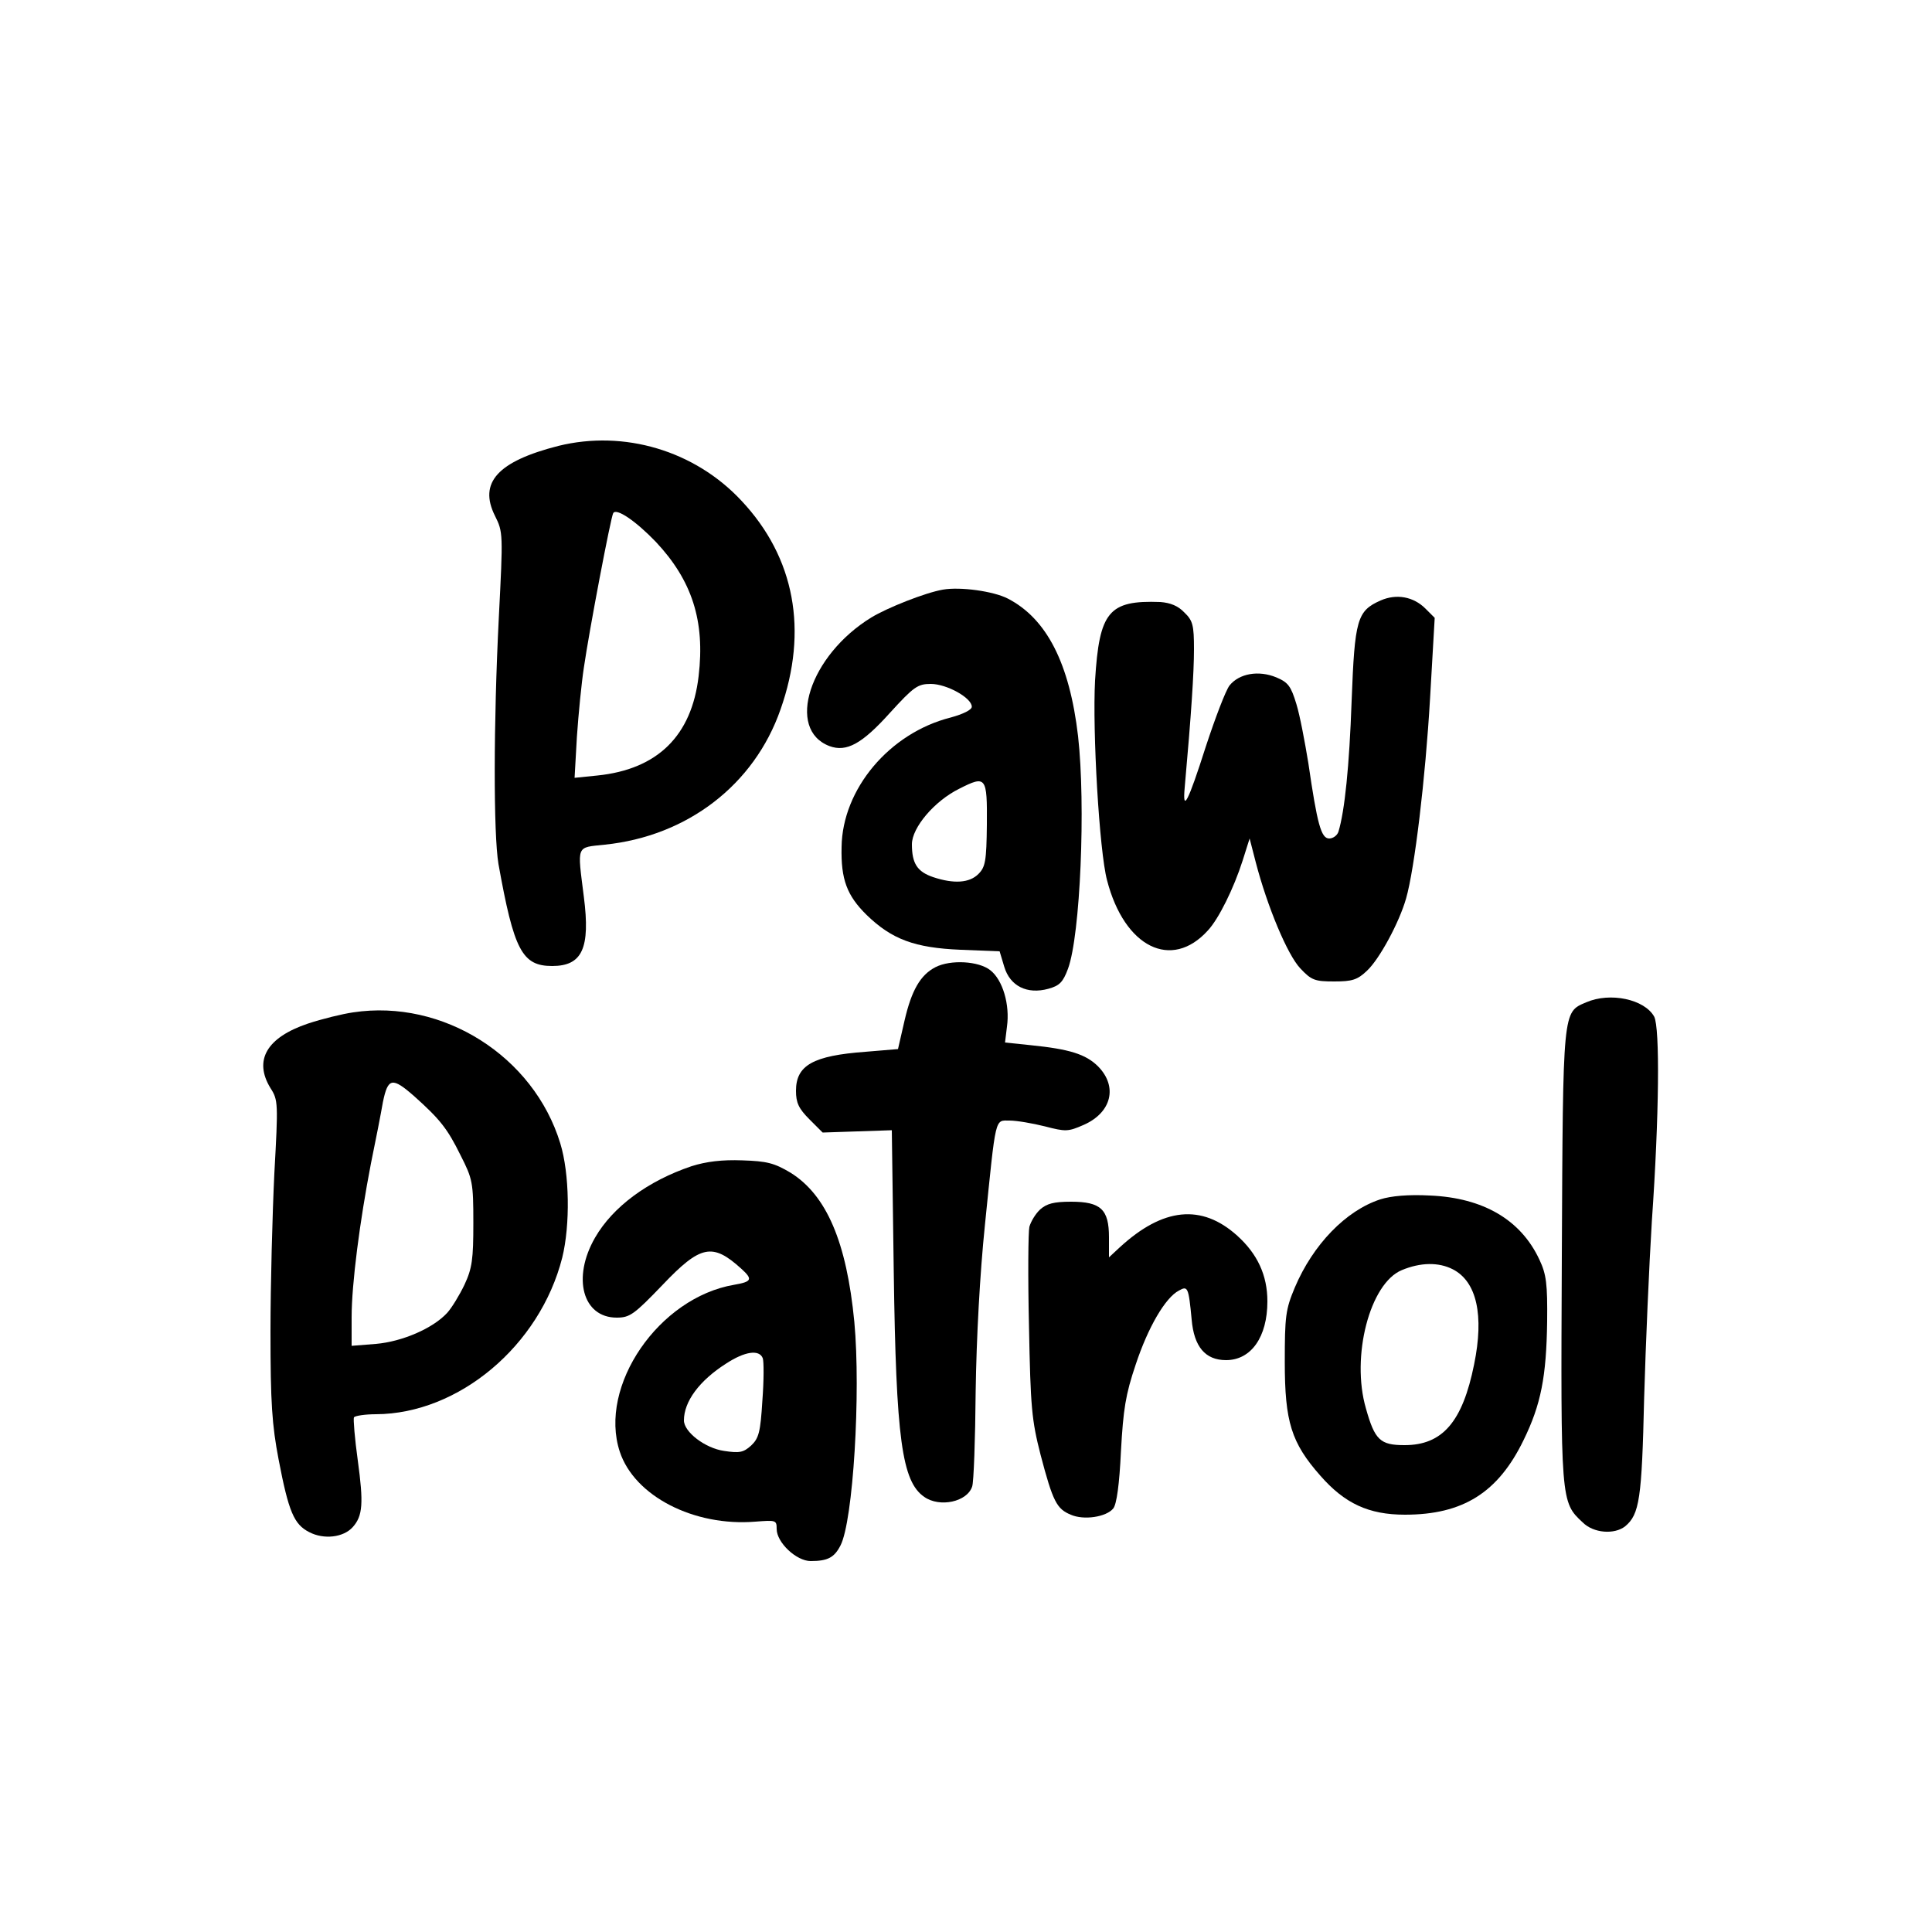 <?xml version="1.0" encoding="UTF-8" standalone="yes"?>
<svg version="1.0" xmlns="http://www.w3.org/2000/svg" width="500" height="500" viewBox="0 0 500 500" preserveAspectRatio="xMidYMid meet">
  <g transform="translate(0,500) scale(0.1,-0.1)" fill="#000000" stroke="none">
    <path d="M1445 3846 c-157 -40 -207 -95 -164 -181 21 -42 21 -46 10 -262 -14
-276 -14 -561 -1 -639 40 -223 61 -264 139 -264 78 0 99 46 82 179 -17 136
-21 127 54 135 214 22 387 155 455 350 72 204 37 393 -101 540 -121 130 -304
184 -474 142z m252 -248 c94 -100 128 -205 111 -348 -18 -154 -106 -241 -262
-257 l-59 -6 6 106 c4 59 12 140 18 179 14 97 70 391 76 400 8 14 58 -20 110
-74z"/>
    <path d="M2440 3474 c-46 -8 -144 -47 -185 -72 -160 -98 -222 -290 -108 -333
44 -16 84 6 156 86 62 68 72 75 106 75 41 0 106 -36 106 -59 0 -8 -22 -19 -55
-28 -158 -40 -280 -185 -282 -335 -2 -84 14 -126 65 -176 65 -63 124 -85 243
-90 l101 -4 12 -40 c15 -50 59 -72 114 -57 29 8 38 17 51 52 32 87 46 424 26
602 -22 188 -81 304 -182 356 -37 19 -123 31 -168 23z m114 -608 c-1 -95 -4
-110 -22 -128 -23 -23 -63 -26 -117 -8 -41 14 -55 35 -55 85 0 43 58 112 123
144 69 35 72 31 71 -93z"/>
    <path d="M3573 3446 c-61 -27 -67 -49 -75 -260 -6 -170 -18 -285 -34 -338 -3
-10 -14 -18 -24 -18 -21 0 -31 37 -54 195 -9 55 -22 124 -31 153 -14 46 -21
56 -52 69 -46 19 -96 10 -121 -21 -10 -13 -37 -84 -61 -157 -47 -147 -61 -173
-55 -107 17 190 24 297 24 358 0 62 -3 74 -25 95 -16 17 -36 25 -62 27 -134 5
-158 -25 -169 -203 -7 -131 11 -442 31 -517 45 -174 167 -234 261 -130 28 30
67 109 90 181 l18 57 16 -62 c30 -115 82 -239 115 -274 29 -31 38 -34 88 -34
46 0 60 4 85 28 32 30 83 124 101 187 22 77 50 311 62 518 l12 208 -24 24
c-31 31 -75 39 -116 21z"/>
    <path d="M2421 2497 c-39 -20 -62 -60 -80 -138 l-17 -74 -84 -7 c-136 -10
-180 -35 -180 -101 0 -31 7 -46 35 -74 l34 -34 90 3 89 3 5 -365 c6 -434 21
-544 79 -584 40 -28 111 -13 124 27 4 11 8 122 9 246 2 139 11 305 24 431 29
285 25 270 64 270 18 0 59 -7 91 -15 54 -14 60 -14 101 4 72 32 88 99 37 151
-32 32 -75 45 -174 55 l-67 7 5 41 c8 57 -11 121 -43 146 -30 24 -103 28 -142
8z"/>
    <path d="M4105 2406 c-61 -26 -60 -15 -63 -656 -3 -637 -3 -637 54 -690 28
-28 82 -32 110 -10 37 31 43 71 49 331 4 140 13 346 20 459 19 272 21 500 6
529 -25 45 -114 64 -176 37z"/>
    <path d="M914 2380 c-28 -4 -81 -17 -117 -29 -107 -36 -141 -95 -97 -167 20
-31 20 -39 10 -221 -5 -103 -10 -288 -10 -410 0 -184 4 -241 21 -330 26 -136
40 -168 79 -188 38 -20 89 -14 113 13 26 29 28 62 13 172 -8 57 -12 108 -10
112 3 4 29 8 57 8 214 1 424 177 482 405 21 85 19 218 -5 296 -69 226 -304
374 -536 339z m158 -217 c67 -60 86 -84 120 -153 31 -61 33 -70 33 -175 0 -94
-3 -117 -23 -160 -13 -27 -33 -60 -45 -73 -37 -40 -116 -74 -184 -80 l-63 -5
0 74 c0 86 21 248 50 398 12 58 26 130 31 159 13 63 24 65 81 15z"/>
    <path d="M1790 1982 c-113 -38 -204 -105 -250 -185 -60 -104 -32 -207 56 -207
34 0 45 8 119 85 98 103 129 109 203 42 31 -28 28 -34 -18 -42 -195 -33 -352
-262 -296 -432 38 -115 192 -194 351 -181 53 4 55 4 55 -19 0 -35 51 -83 88
-83 44 0 61 9 77 40 33 63 53 396 36 579 -20 207 -72 328 -165 386 -42 25 -61
30 -125 32 -52 2 -93 -3 -131 -15z m184 -497 c3 -8 3 -58 -1 -110 -5 -81 -9
-97 -29 -116 -20 -18 -30 -20 -70 -14 -49 7 -104 49 -104 79 0 49 40 103 109
147 49 32 86 37 95 14z"/>
    <path d="M3572 1896 c-89 -29 -174 -117 -221 -228 -24 -57 -26 -75 -26 -193 0
-155 17 -209 92 -294 63 -72 125 -101 219 -101 150 0 241 57 307 193 45 92 59
164 61 307 1 97 -2 122 -20 160 -48 103 -145 160 -283 166 -56 3 -101 -1 -129
-10z m188 -181 c62 -32 81 -119 55 -246 -30 -149 -82 -209 -180 -209 -63 0
-77 13 -100 95 -39 134 10 324 93 358 48 20 95 21 132 2z"/>
    <path d="M2692 1870 c-12 -11 -24 -31 -28 -45 -3 -13 -4 -129 -1 -257 4 -211
7 -243 30 -333 32 -122 42 -140 78 -155 34 -15 92 -6 110 16 9 11 16 63 20
148 6 109 12 147 38 224 32 97 77 174 112 192 23 13 25 9 33 -75 6 -70 35
-105 89 -105 65 0 107 60 107 152 0 68 -26 123 -78 170 -92 83 -192 73 -304
-30 l-28 -26 0 52 c0 72 -21 92 -98 92 -45 0 -63 -5 -80 -20z"/>
  </g>
</svg>